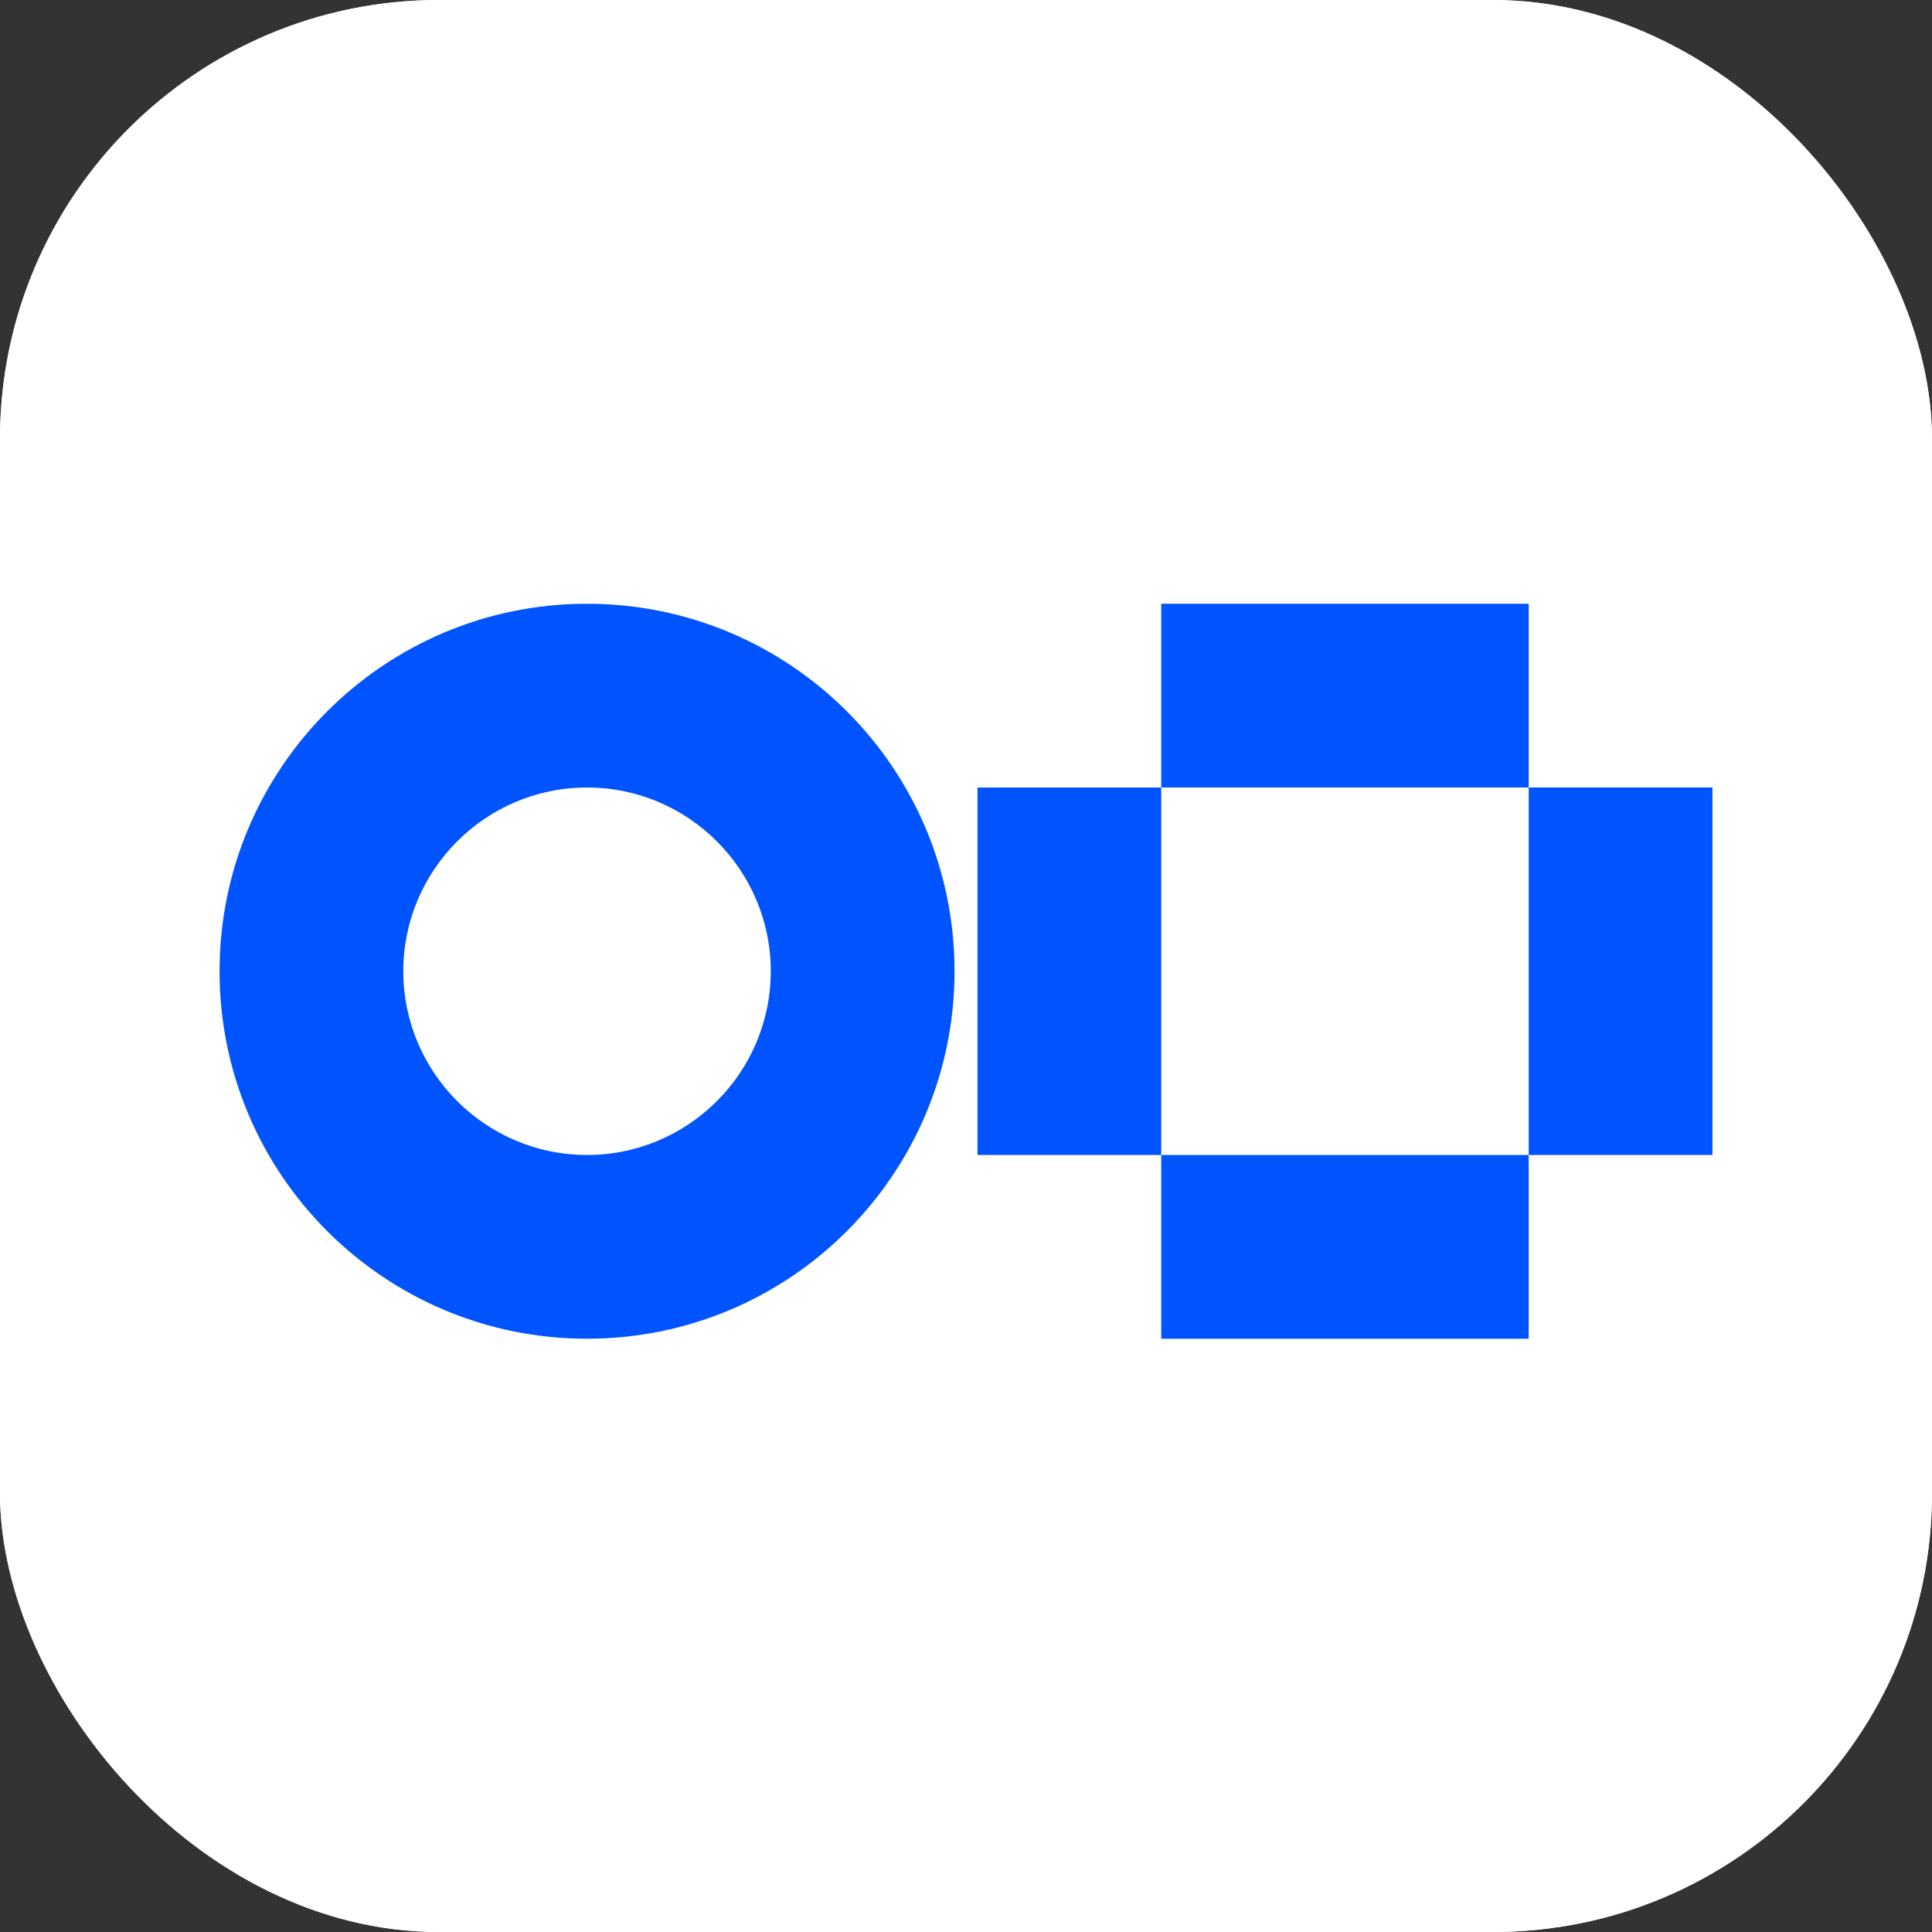 <svg fill="none" height="176" viewBox="0 0 176 176" width="176" xmlns="http://www.w3.org/2000/svg" xmlns:xlink="http://www.w3.org/1999/xlink"><rect x="0" y="0" width="176" height="176" fill="#333333" stroke="none"/><clipPath id="a"><path d="m20 55h136v66.954h-136z"/></clipPath><rect fill="#fff" height="176" rx="40" width="176"/><rect fill="#fff" height="176" rx="40" width="176"/><g clip-path="url(#a)" fill="#0054ff"><path d="m36.739 88.477c0-9.232 7.511-16.738 16.738-16.738s16.738 7.506 16.738 16.738-7.511 16.738-16.738 16.738-16.738-7.506-16.738-16.738zm-16.738 0c0 18.491 14.986 33.477 33.477 33.477 18.491 0 33.477-14.986 33.477-33.477 0-18.491-14.986-33.477-33.477-33.477-18.491 0-33.477 14.986-33.477 33.477z"/><path d="m105.784 71.739h-16.738v33.477h16.738z"/><path d="m156 71.739h-16.738v33.477h16.738z"/><path d="m139.261 105.215h-33.477v16.739h33.477z"/><path d="m139.261 55h-33.477v16.738h33.477z"/></g></svg>